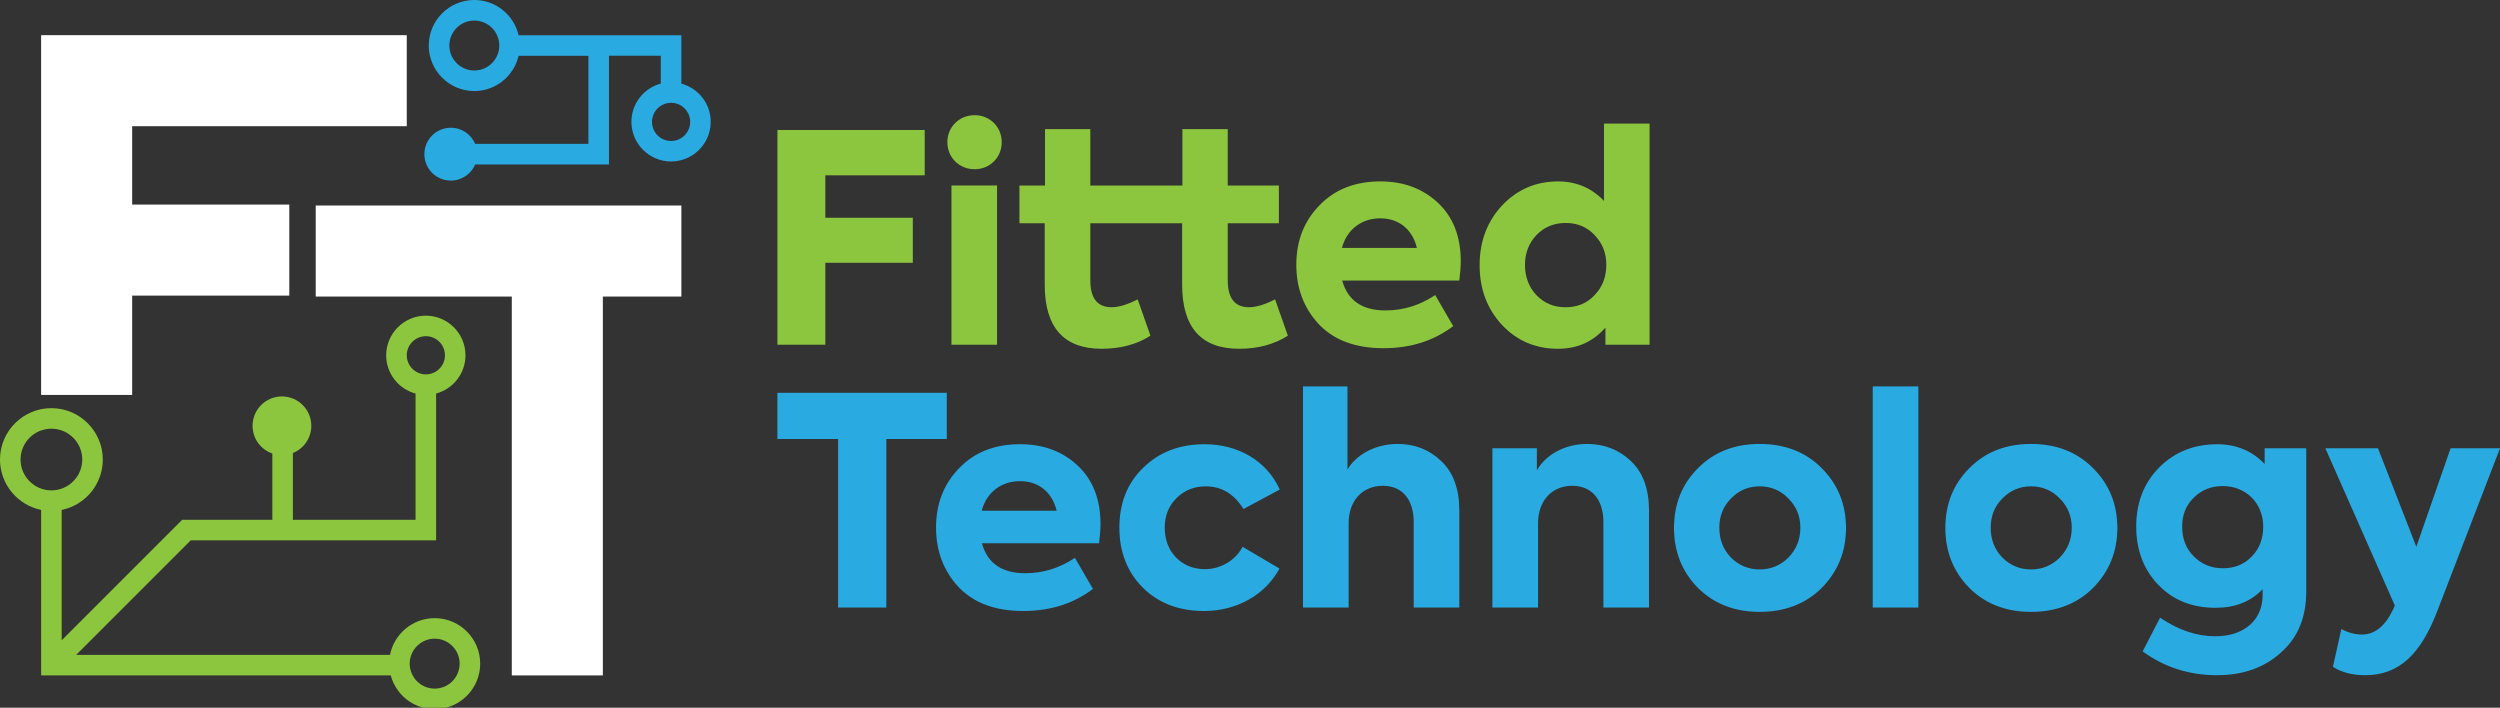 <svg width="876" height="248" xmlns="http://www.w3.org/2000/svg" xml:space="preserve" version="1.1">

 <rect width="100%" height="100%" fill="#333333" stroke="none"/>

 <g>
  <title>Layer 1</title>
  <g id="Layer_1">
   <g id="svg_2">
    <g id="svg_3">
     <polygon id="svg_4" fill="#FFFFFF" points="142.53,44.22 142.53,12.32 14.41,12.32 14.41,138.38 46.31,138.38 46.31,103.58 101.37,103.58 101.37,71.68 46.31,71.68 46.31,44.22 " class="st3"/>
     <polygon id="svg_5" fill="#FFFFFF" points="238.75,72.01 110.63,72.01 110.63,103.91 179.33,103.91 179.33,236.66 211.24,236.66 211.24,103.91 238.75,103.91 " class="st3"/>
     <path id="svg_6" fill="#8CC63F" d="m152.31,216.6c-7.74,0 -14.2,5.54 -15.65,12.86l-109.96,0l40.13,-40.13l85.98,0l0,-51.43c5.92,-1.59 10.29,-6.99 10.29,-13.4c0,-7.66 -6.23,-13.89 -13.89,-13.89c-7.66,0 -13.89,6.23 -13.89,13.89c0,6.41 4.37,11.81 10.29,13.4l0,44.23l-42.98,0l0,-23.39c3.78,-1.52 6.45,-5.22 6.45,-9.54c0,-5.68 -4.61,-10.29 -10.29,-10.29c-5.68,0 -10.29,4.61 -10.29,10.29c0,4.51 2.9,8.32 6.93,9.72l0,23.21l-31.58,0l-42.24,42.24l0,-45.69c8.21,-1.67 14.41,-8.95 14.41,-17.65c0,-9.93 -8.08,-18.01 -18.01,-18.01s-18.01,8.07 -18.01,18c0,8.7 6.2,15.97 14.41,17.65l0,57.99l122.51,0c1.82,6.8 8.02,11.83 15.39,11.83c8.8,0 15.95,-7.16 15.95,-15.95c0,-8.79 -7.16,-15.94 -15.95,-15.94zm-9.78,-92.11c0,-3.69 3,-6.69 6.69,-6.69s6.69,3 6.69,6.69s-3,6.69 -6.69,6.69s-6.69,-3 -6.69,-6.69zm-135.33,36.53c0,-5.96 4.85,-10.81 10.81,-10.81c5.96,0 10.81,4.85 10.81,10.81c0,5.96 -4.85,10.81 -10.81,10.81c-5.96,0 -10.81,-4.85 -10.81,-10.81zm145.11,80.27c-4.82,0 -8.75,-3.92 -8.75,-8.75c0,-4.82 3.92,-8.75 8.75,-8.75c4.82,0 8.75,3.92 8.75,8.75c-0.01,4.83 -3.93,8.75 -8.75,8.75z" class="st1"/>
     <path id="svg_7" fill="#29ABE2" d="m238.75,29.31l0,-16.96l-57.03,0c-1.64,-7.06 -7.97,-12.35 -15.53,-12.35c-8.8,0 -15.95,7.16 -15.95,15.95s7.16,15.95 15.95,15.95c7.56,0 13.89,-5.29 15.53,-12.35l24.46,0l0,30.87l-39.68,0c-1.41,-3.33 -4.7,-5.66 -8.54,-5.66c-5.12,0 -9.26,4.15 -9.26,9.26c0,5.12 4.15,9.26 9.26,9.26c3.84,0 7.13,-2.33 8.54,-5.66l46.88,0l0,-38.08l18.16,0l0,9.75c-5.92,1.59 -10.29,6.99 -10.29,13.4c0,7.66 6.23,13.89 13.89,13.89c7.66,0 13.89,-6.23 13.89,-13.89c0.01,-6.39 -4.36,-11.79 -10.28,-13.38zm-72.55,-4.61c-4.82,0 -8.75,-3.92 -8.75,-8.75s3.92,-8.75 8.75,-8.75c4.82,0 8.75,3.92 8.75,8.75s-3.93,8.75 -8.75,8.75zm68.95,24.7c-3.69,0 -6.69,-3 -6.69,-6.69c0,-3.69 3,-6.69 6.69,-6.69c3.69,0 6.69,3 6.69,6.69c0,3.69 -3,6.69 -6.69,6.69z" class="st2"/>
    </g>
    <g id="svg_8">
     <g id="svg_9">
      <polygon id="svg_10" fill="#8CC63F" points="272.41,120.79 289.2,120.79 289.2,92.08 319.85,92.08 319.85,76.3 289.2,76.3 289.2,61.43 324.02,61.43 324.02,45.55 272.41,45.55 " class="st1"/>
      <rect id="svg_11" fill="#8CC63F" height="55.79" width="15.98" class="st1" y="65" x="333.39"/>
      <path id="svg_12" fill="#8CC63F" d="m341.53,40.36c-5.39,0 -9.57,4.07 -9.57,9.47c0,5.4 4.17,9.47 9.57,9.47c5.29,0 9.47,-4.07 9.47,-9.47c0,-5.4 -4.17,-9.47 -9.47,-9.47z" class="st1"/>
      <path id="svg_13" fill="#8CC63F" d="m437.63,107.65c-4.99,0 -7.43,-3.16 -7.43,-9.47l0,-19.95l17.92,0l0,-13.23l-17.92,0l0,-19.75l-15.88,0l0,19.75l-8.96,0l-23.31,0l0,-19.75l-15.88,0l0,19.75l-8.96,0l0,13.23l8.86,0l0,21.48c0,14.96 6.62,22.5 19.95,22.5c6.62,0 12.32,-1.53 17.1,-4.58l-4.48,-12.73c-3.56,1.83 -6.62,2.75 -9.16,2.75c-4.99,0 -7.43,-3.16 -7.43,-9.47l0,-19.95l23.31,0l8.86,0l0,21.48c0,14.96 6.62,22.5 19.95,22.5c6.62,0 12.32,-1.53 17.1,-4.58l-4.48,-12.73c-3.56,1.84 -6.61,2.75 -9.16,2.75z" class="st1"/>
      <path id="svg_14" fill="#8CC63F" d="m483.65,63.57c-8.76,0 -15.88,2.75 -21.28,8.35c-5.4,5.5 -8.14,12.42 -8.14,20.87c0,8.25 2.65,15.17 7.84,20.77c5.29,5.6 12.83,8.45 22.7,8.45c9.47,0 17.61,-2.55 24.43,-7.74l-6.31,-10.89c-5.29,3.56 -11.1,5.4 -17.41,5.4c-8.15,0 -13.24,-3.46 -15.17,-10.49l41.03,0c0.31,-2.55 0.51,-4.79 0.51,-6.72c0,-8.65 -2.65,-15.47 -7.94,-20.46c-5.3,-4.99 -12.01,-7.54 -20.26,-7.54zm-13.44,23.31c1.73,-6.52 6.92,-10.38 13.44,-10.38c6.62,0 11.3,3.97 12.83,10.38l-26.27,0z" class="st1"/>
      <path id="svg_15" fill="#8CC63F" d="m562.04,43.31l0,27.08c-4.38,-4.58 -9.77,-6.82 -16.09,-6.82c-7.84,0 -14.35,2.85 -19.65,8.45c-5.19,5.6 -7.84,12.52 -7.84,20.87c0,8.45 2.65,15.37 7.84,20.97c5.29,5.6 11.81,8.35 19.65,8.35c6.72,0 12.22,-2.44 16.59,-7.43l0,6.01l15.47,0l0,-77.47l-15.97,0l0,-0.01zm-3.26,60.07c-2.65,2.85 -6.01,4.28 -10.18,4.28c-4.17,0 -7.53,-1.42 -10.28,-4.28c-2.65,-2.85 -3.97,-6.41 -3.97,-10.59c0,-4.07 1.32,-7.53 3.97,-10.38c2.75,-2.85 6.11,-4.28 10.28,-4.28c4.17,0 7.53,1.43 10.18,4.28c2.75,2.85 4.07,6.31 4.07,10.38c0,4.17 -1.32,7.74 -4.07,10.59z" class="st1"/>
     </g>
     <path id="svg_16" fill="#29ABE2" d="m293.68,153.82l-21.28,0l0,-16.19l59.35,0l0,16.19l-21.18,0l0,59.05l-16.9,0l0,-59.05l0.01,0zm91.42,36.55l-41.03,0c1.93,7.02 7.02,10.49 15.17,10.49c6.31,0 12.12,-1.83 17.41,-5.4l6.31,10.89c-6.82,5.19 -14.96,7.74 -24.43,7.74c-9.87,0 -17.41,-2.85 -22.7,-8.45c-5.19,-5.6 -7.84,-12.52 -7.84,-20.77c0,-8.45 2.75,-15.37 8.14,-20.87c5.4,-5.6 12.52,-8.35 21.28,-8.35c8.25,0 14.96,2.55 20.26,7.53c5.29,4.99 7.94,11.81 7.94,20.46c0,1.95 -0.2,4.19 -0.51,6.73zm-41.12,-11.4l26.27,0c-1.53,-6.41 -6.21,-10.38 -12.83,-10.38c-6.52,0 -11.71,3.86 -13.44,10.38zm56.5,26.98c-5.5,-5.5 -8.25,-12.52 -8.25,-21.07c0,-8.55 2.75,-15.58 8.35,-20.97c5.6,-5.5 12.73,-8.25 21.58,-8.25c11.5,0 21.68,5.7 26.27,15.88l-12.73,6.82c-3.26,-5.29 -7.64,-7.94 -13.23,-7.94c-4.17,0 -7.53,1.43 -10.28,4.17c-2.75,2.75 -4.07,6.21 -4.07,10.28c0,4.17 1.32,7.74 3.97,10.49c2.75,2.75 6.11,4.07 10.18,4.07c5.6,0 10.79,-3.26 13.13,-7.84l12.93,7.64c-4.89,9.06 -14.76,14.86 -26.47,14.86c-8.76,0 -15.89,-2.75 -21.38,-8.14zm56.09,6.92l0,-77.47l15.58,0l0,29.12c2.95,-4.99 9.47,-8.96 17.61,-8.96c6.01,0 11.1,2.04 15.27,6.01c4.17,3.97 6.31,9.77 6.31,17.21l0,34.1l-15.98,0l0,-29.93c0,-8.14 -4.17,-12.73 -10.79,-12.73c-7.23,0 -12.01,5.29 -12.01,13.13l0,29.52l-15.99,0zm66.37,0l0,-55.79l15.58,0l0,7.74c2.95,-5.29 9.57,-9.26 17.61,-9.26c6.01,0 11.2,2.04 15.37,6.01c4.17,3.97 6.31,9.77 6.31,17.21l0,34.1l-15.98,0l0,-29.93c0,-8.14 -4.28,-12.73 -10.89,-12.73c-7.23,0 -12.01,5.29 -12.01,13.13l0,29.52l-15.99,0zm71.98,-6.92c-5.6,-5.7 -8.35,-12.73 -8.35,-20.97c0,-8.25 2.75,-15.27 8.35,-20.87c5.6,-5.7 12.83,-8.55 21.68,-8.55c8.86,0 16.19,2.85 21.79,8.55c5.6,5.6 8.45,12.62 8.45,20.87c0,8.25 -2.85,15.27 -8.45,20.97c-5.6,5.6 -12.93,8.45 -21.79,8.45c-8.85,0 -16.08,-2.85 -21.68,-8.45zm31.76,-31.26c-2.75,-2.85 -6.11,-4.28 -10.08,-4.28s-7.33,1.43 -10.08,4.28c-2.75,2.75 -4.07,6.21 -4.07,10.18c0,4.17 1.32,7.64 4.07,10.49c2.75,2.75 6.11,4.17 10.08,4.17s7.33,-1.43 10.08,-4.17c2.75,-2.85 4.17,-6.31 4.17,-10.49c0.01,-3.97 -1.42,-7.43 -4.17,-10.18zm45.51,38.18l-15.98,0l0,-77.47l15.98,0l0,77.47zm17.81,-6.92c-5.6,-5.7 -8.35,-12.73 -8.35,-20.97c0,-8.25 2.75,-15.27 8.35,-20.87c5.6,-5.7 12.83,-8.55 21.68,-8.55c8.86,0 16.19,2.85 21.79,8.55c5.6,5.6 8.45,12.62 8.45,20.87c0,8.25 -2.85,15.27 -8.45,20.97c-5.6,5.6 -12.93,8.45 -21.79,8.45c-8.85,0 -16.08,-2.85 -21.68,-8.45zm31.77,-31.26c-2.75,-2.85 -6.11,-4.28 -10.08,-4.28s-7.33,1.43 -10.08,4.28c-2.75,2.75 -4.07,6.21 -4.07,10.18c0,4.17 1.32,7.64 4.07,10.49c2.75,2.75 6.11,4.17 10.08,4.17s7.33,-1.43 10.08,-4.17c2.75,-2.85 4.17,-6.31 4.17,-10.49c0,-3.97 -1.42,-7.43 -4.17,-10.18zm71.77,-17.61l14.56,0l0,50.29c0,8.96 -2.95,16.08 -8.86,21.28c-5.8,5.29 -13.34,7.94 -22.4,7.94c-9.67,0 -18.43,-2.75 -26.06,-8.35l6.11,-11.81c6.41,4.38 12.93,6.52 19.34,6.52c10.59,0 16.59,-6.11 16.59,-14.36l0,-2.14c-4.17,4.38 -9.67,6.52 -16.49,6.52c-8.25,0 -14.86,-2.65 -20.06,-8.04c-5.19,-5.4 -7.74,-12.22 -7.74,-20.46c0,-8.45 2.75,-15.37 8.15,-20.77c5.4,-5.4 12.22,-8.04 20.26,-8.04c6.62,0 12.22,2.34 16.59,6.92l0,-5.5l0.01,0zm-14.66,13.24c-4.07,0 -7.43,1.32 -10.18,4.07c-2.75,2.65 -4.07,6.01 -4.07,10.18c0,4.17 1.32,7.64 4.07,10.38c2.75,2.75 6.11,4.17 10.18,4.17c4.07,0 7.43,-1.32 10.08,-4.07c2.75,-2.75 4.07,-6.31 4.07,-10.49c0,-8.24 -6.01,-14.24 -14.15,-14.24zm79.81,-13.24l17.31,0l-22.09,57.32c-5.7,14.76 -13.24,22.19 -25.15,22.19c-4.58,0 -8.35,-1.02 -11.3,-2.95l2.95,-13.23c2.44,1.32 4.89,1.93 7.23,1.93c4.38,0 8.04,-2.85 10.79,-8.55l0.71,-1.63l-24.33,-55.08l18.43,0l13.44,34.51l12.01,-34.51z" class="st2"/>
    </g>
   </g>
  </g>
 </g>
</svg>